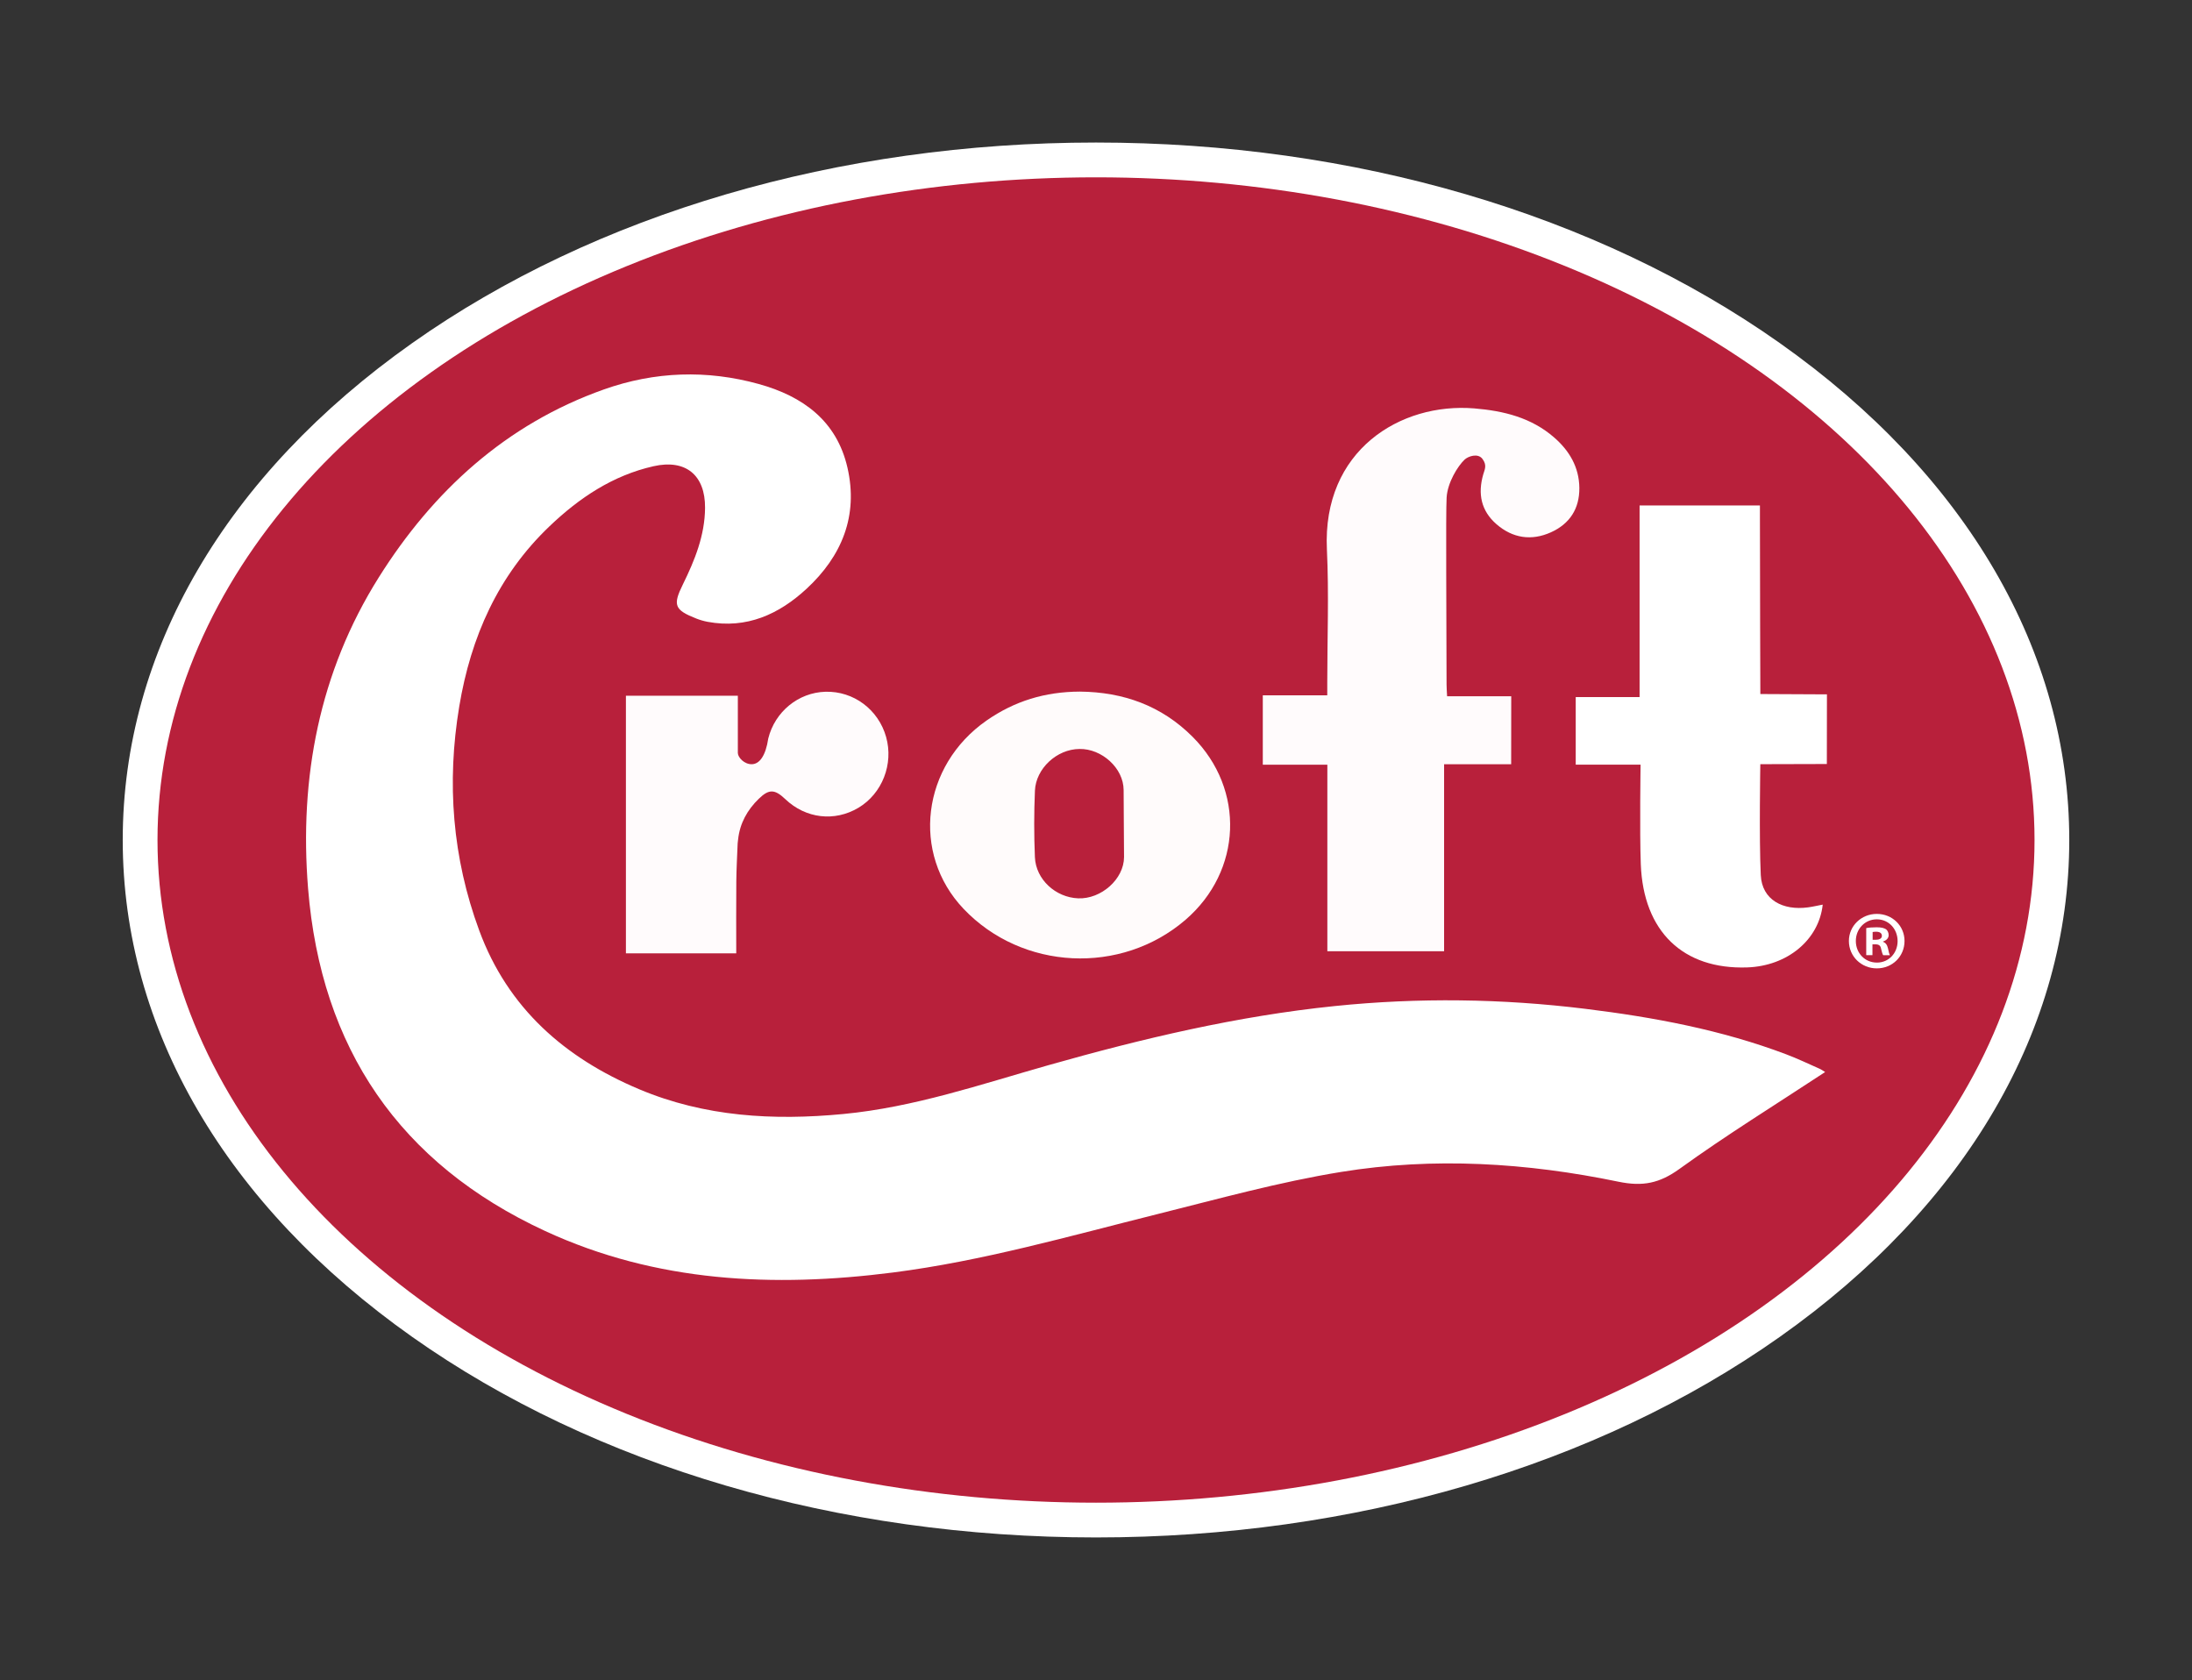 <?xml version="1.0" encoding="utf-8"?>
<!-- Generator: Adobe Adobe Illustrator 24.2.0, SVG Export Plug-In . SVG Version: 6.00 Build 0)  -->
<svg version="1.1" id="Layer_1" xmlns="http://www.w3.org/2000/svg" xmlns:xlink="http://www.w3.org/1999/xlink" x="0px" y="0px"
	 width="732.07px" height="561.06px" viewBox="0 0 732.07 561.06" style="enable-background:new 0 0 732.07 561.06;"
	 xml:space="preserve">
<rect x="0" y="0" width="732.07" height="561.06" fill="#333333" stroke="none"/>
<style type="text/css">
	.st0{fill:#FFFFFF;}
	.st1{fill:#B8203B;}
	.st2{fill:#FFFBFC;}
	.st3{fill:#FFFBFB;}
	.st4{fill:#B81F3C;}
</style>
<g id="XMLID_237_">
	<path id="XMLID_253_" class="st0" d="M594.37,114.55C533.23,71.38,452.14,47.6,366.04,47.6c-86.1,0-167.19,23.78-228.33,66.95
		c-62.37,44.04-96.72,102.98-96.72,165.98S75.34,402.47,137.7,446.5c61.14,43.17,142.23,66.95,228.33,66.95
		s167.19-23.78,228.33-66.95c62.37-44.04,96.72-102.98,96.72-165.98S656.74,158.59,594.37,114.55z"/>
	<g>
		<ellipse id="XMLID_252_" class="st1" cx="366.04" cy="280.53" rx="313.44" ry="221.31"/>
		<g id="XMLID_244_">
			<path id="XMLID_251_" class="st0" d="M609.55,358.02c-16.48,10.85-32.98,21.03-48.65,32.35c-6.67,4.82-12.27,5.95-20.37,4.28
				c-30.6-6.34-61.7-8.29-92.61-3.27c-20.72,3.36-41.08,9.02-61.49,14.12c-29.24,7.3-58.27,15.64-88.22,19.47
				c-39.78,5.08-79.02,3.31-116.11-13.84c-48.7-22.52-74.9-61.16-79.21-114.39c-2.99-36.95,3.75-72.29,23.59-103.88
				c18.09-28.8,42.44-51.18,75.2-62.8c16.98-6.02,34.39-6.62,51.77-1.8c14.65,4.07,25.99,12.24,29.58,27.92
				c3.68,16.07-1.88,29.55-13.65,40.44c-9.23,8.54-20.03,13.47-33.08,11.04c-1.27-0.24-2.53-0.61-3.73-1.08
				c-7.35-2.89-7.92-4.48-4.52-11.38c3.98-8.09,7.36-16.39,7.42-25.6c0.08-10.97-6.5-16.32-17.2-13.9
				c-13.6,3.07-24.77,10.54-34.69,20c-17.25,16.44-26.34,37.05-30.2,60.22c-4.25,25.51-2.3,50.51,6.67,74.83
				c9.57,25.94,28.59,42.57,53.45,53.03c21.87,9.2,44.8,10.49,68.14,8.26c23.61-2.25,45.9-9.9,68.51-16.31
				c31.41-8.9,63.13-16.42,95.68-19.75c27.9-2.86,55.79-2.49,83.62,0.93c22.88,2.81,45.45,7.01,67.11,15.2
				c3.76,1.42,7.4,3.16,11.08,4.79C608.3,357.18,608.91,357.64,609.55,358.02z"/>
			<path id="XMLID_250_" class="st2" d="M504.69,255.22c-7.37,0-14.75,0-22.4,0c0,20.94,0,41.57,0,62.45c-13.07,0-25.85,0-38.99,0
				c0-20.75,0-41.37,0-62.29c-7.32,0-14.3,0-21.56,0c0-7.77,0-15.24,0-23.17c6.97,0,14.05,0,21.53,0c0-1.7,0-2.96,0-4.22
				c0-14.83,0.58-29.69-0.12-44.49c-1.57-33.09,24.57-49.14,49.22-47.11c9.8,0.81,19.01,3.06,26.62,9.66
				c5.1,4.42,8.4,9.92,8.47,16.9c0.06,6.96-3.23,12-9.49,14.82c-6.52,2.94-12.81,1.97-18.19-2.71c-5.13-4.46-6.3-10.13-4.41-16.66
				c0.47-1.63,1.31-2.98-0.24-5.1c-1.54-2.12-4.86-0.89-6,0.2c-2.29,2.17-5.69,7.63-6,12.66c-0.31,5.03-0.03,41.61-0.02,62.41
				c0,1.14,0.1,2.28,0.18,3.95c7.36,0,14.54,0,21.42,0C504.69,240.45,504.69,247.83,504.69,255.22z"/>
			<path id="XMLID_249_" class="st0" d="M610.15,231.89l-0.03,23.26l-22.22,0.06c0,0-0.43,24.88,0.15,37.03
				c0.4,8.33,7.42,11.91,15.76,10.79c1.64-0.22,3.25-0.6,4.93-0.92c-1.28,11.8-11.82,20.5-25.21,20.97
				c-21.39,0.74-34.7-11.96-35.55-34.48c-0.41-10.9-0.07-33.24-0.07-33.24h-21.66v-22.57h21.33V168.8h40.19c0,0,0,2.65,0,4.01
				c0,18.47,0.14,58.97,0.14,58.97L610.15,231.89z"/>
			<path id="XMLID_246_" class="st3" d="M360.66,230.97c14.5,0.14,27.26,4.7,37.64,15.1c17.6,17.61,16.53,44.81-2.36,61.1
				c-21.52,18.55-54.59,16.92-74.14-3.66c-17.57-18.49-13.98-47.8,7.7-62.89C338.81,234.15,348.97,231.01,360.66,230.97z
				 M375.4,286.22c-0.03-8.35-0.12-14.05-0.14-22.4c-0.04-7.35-7.34-13.82-14.73-13.69c-7.66,0.05-14.57,6.6-14.89,13.9
				c-0.32,7.4-0.32,14.83-0.01,22.22c0.31,7.46,6.9,13.46,14.45,13.76C367.71,300.32,375.38,293.63,375.4,286.22z"/>
			<path id="XMLID_245_" class="st2" d="M251.12,255.22c2.54-0.07,4.59-2.79,5.46-8.59c2.22-8.95,10.05-15.35,19.08-15.61
				c9.39-0.27,17.7,5.92,20.28,15.1c2.55,9.06-1.31,18.91-9.25,23.65c-7.96,4.74-17.59,3.61-24.39-2.86
				c-3.54-3.37-5.46-3.48-8.9-0.13c-3.81,3.71-6.31,8.17-6.89,13.56c-0.05,0.43-0.1,0.85-0.15,1.28c-0.16,4.25-0.41,8.5-0.45,12.76
				c-0.07,7.92-0.02,15.84-0.02,24c-12.37,0-24.51,0-36.85,0c0-28.65,0-57.2,0-86.04c12.21,0,24.23,0,37.38,0
				c0,6.37,0,12.77,0,19.16C246.47,252.97,248.59,255.29,251.12,255.22z"/>
		</g>
	</g>
	<g id="XMLID_238_">
		<path id="XMLID_239_" class="st0" d="M636.06,314.25c0,5.13-4.02,9.15-9.26,9.15c-5.18,0-9.32-4.02-9.32-9.15
			c0-5.02,4.14-9.04,9.32-9.04C632.04,305.21,636.06,309.23,636.06,314.25z M619.8,314.25c0,4.02,2.98,7.22,7.06,7.22
			c3.97,0,6.89-3.2,6.89-7.17c0-4.02-2.92-7.28-6.95-7.28C622.77,307.03,619.8,310.28,619.8,314.25z M625.36,318.99h-2.09v-9.04
			c0.83-0.17,1.98-0.27,3.47-0.27c1.71,0,2.48,0.27,3.14,0.66c0.5,0.39,0.88,1.1,0.88,1.98c0,0.99-0.77,1.77-1.88,2.1v0.11
			c0.88,0.33,1.38,0.99,1.66,2.21c0.27,1.38,0.44,1.93,0.66,2.26h-2.26c-0.28-0.33-0.44-1.16-0.72-2.2
			c-0.17-0.99-0.72-1.43-1.88-1.43h-0.99V318.99z M625.42,313.86h0.99c1.16,0,2.09-0.39,2.09-1.32c0-0.83-0.61-1.38-1.93-1.38
			c-0.55,0-0.94,0.05-1.16,0.11V313.86z"/>
	</g>
</g>
</svg>

